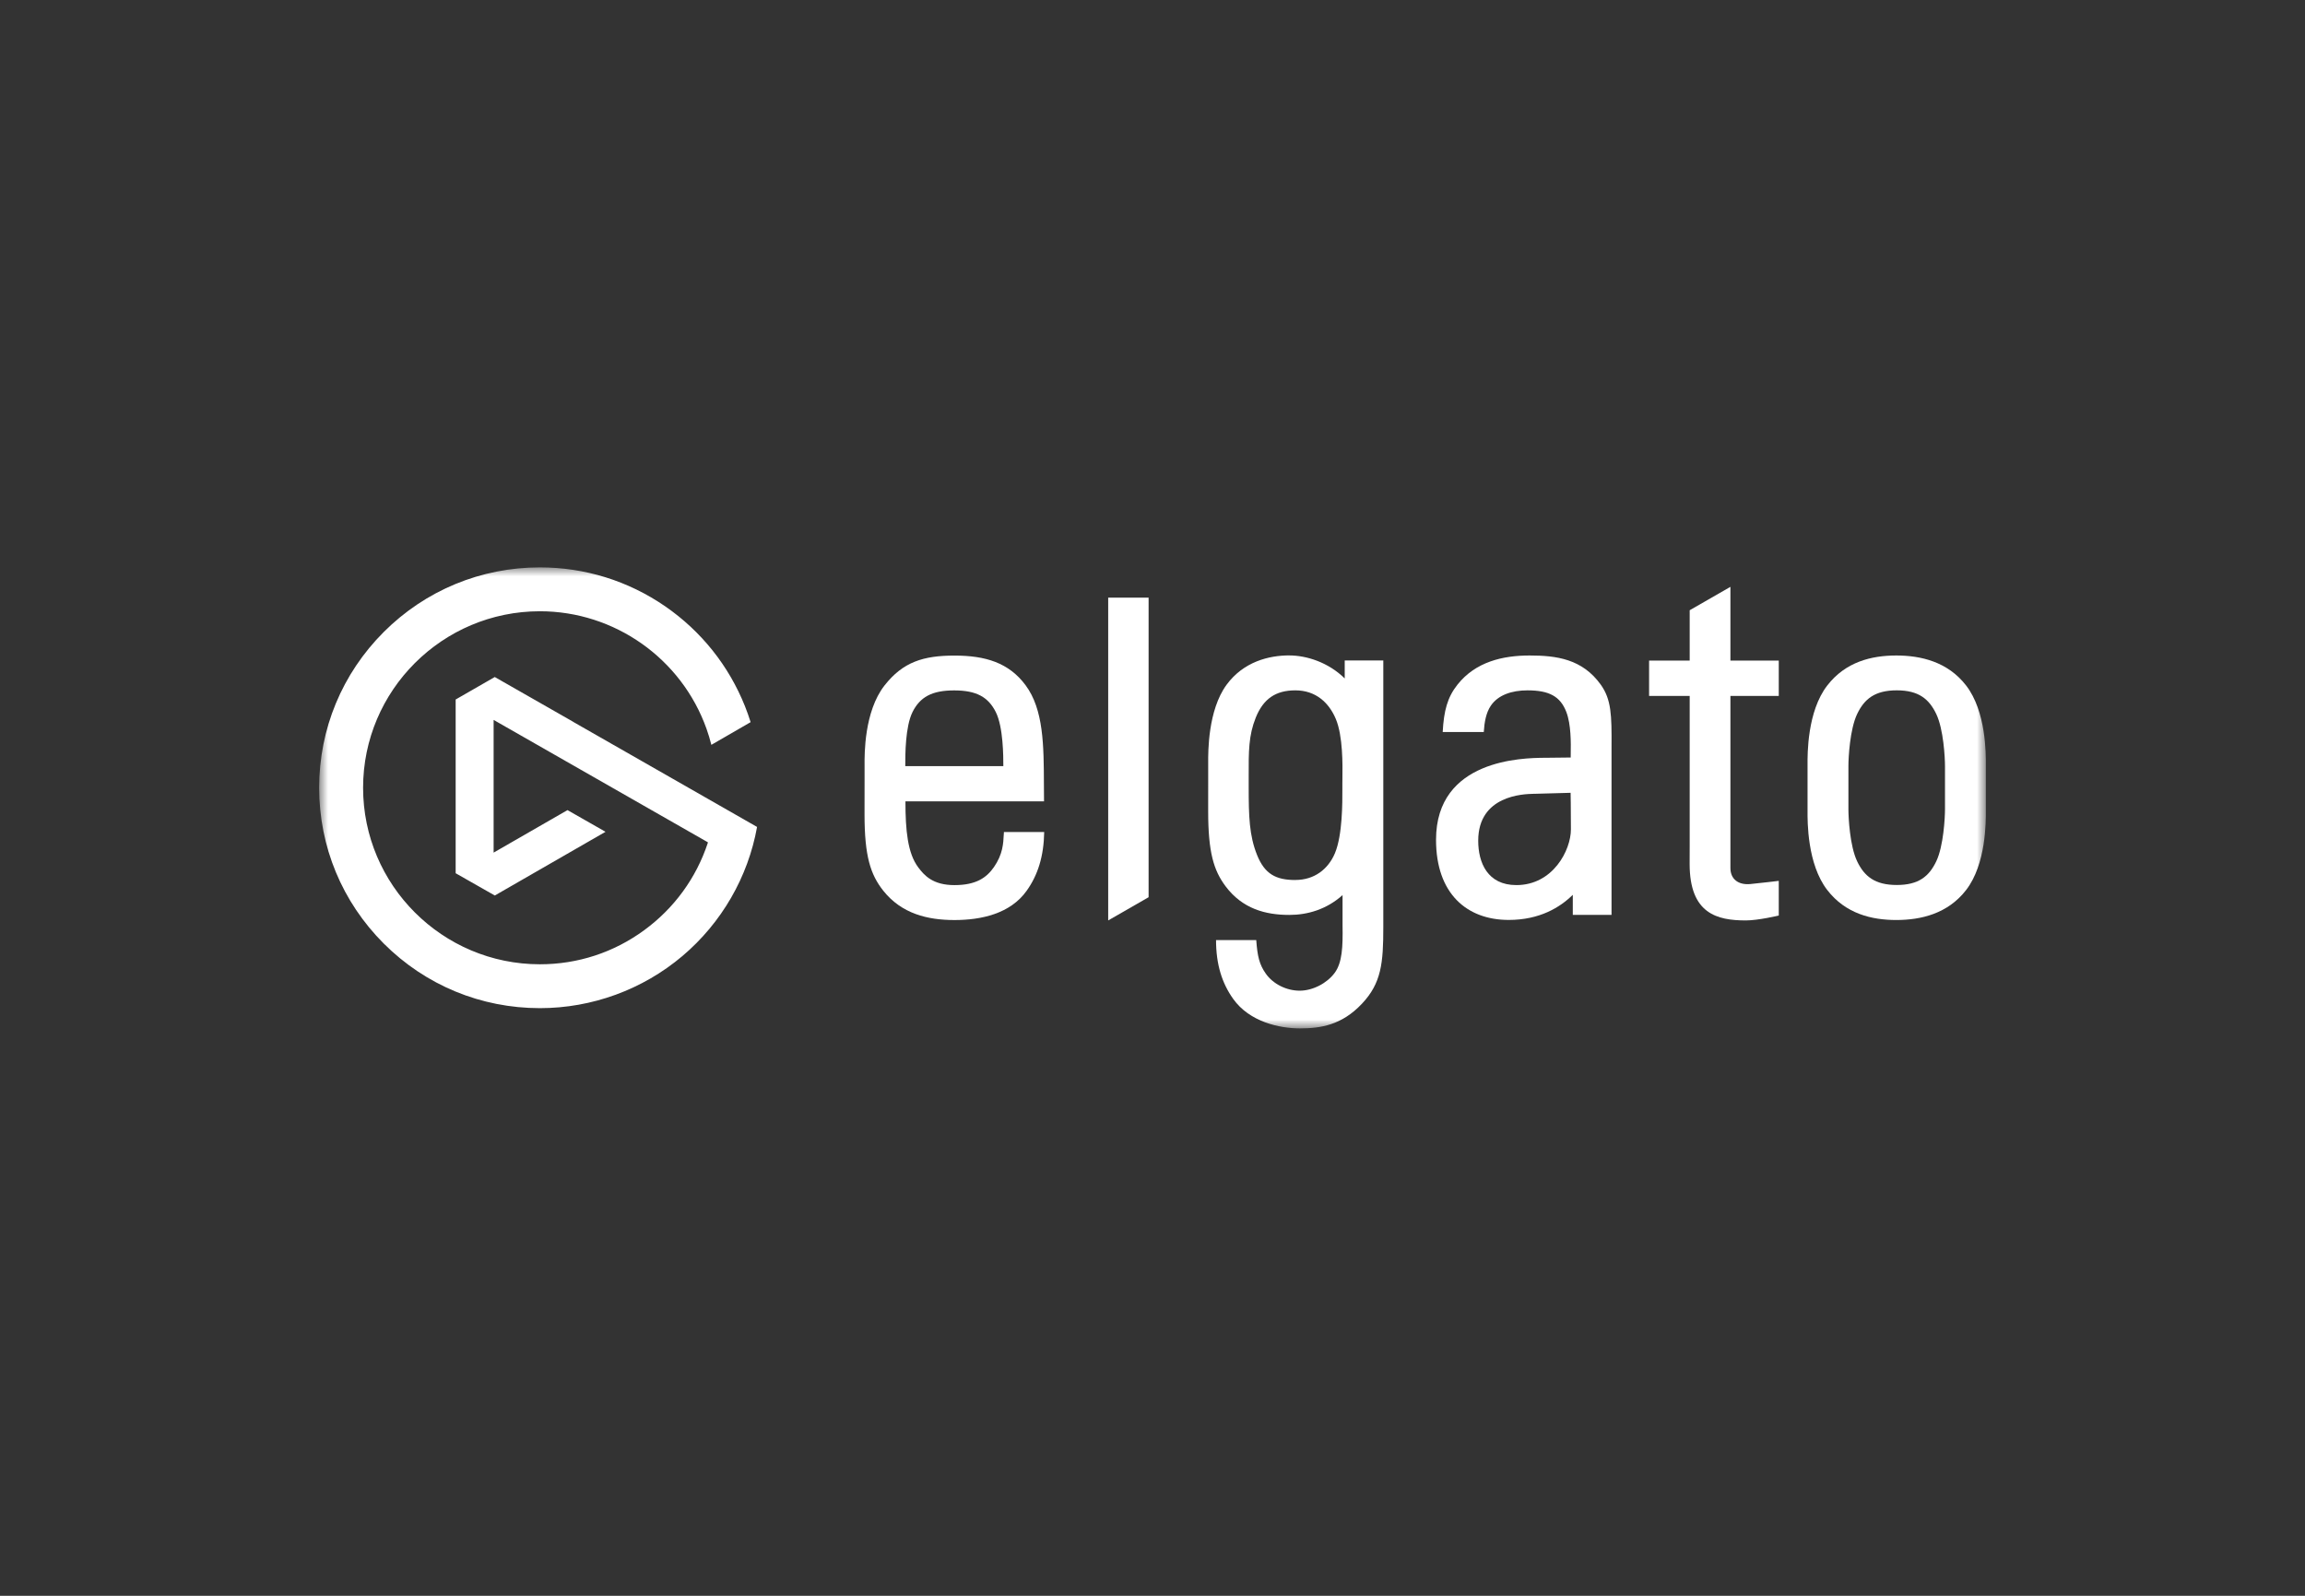 <svg width="130" height="90" viewBox="0 0 130 90" fill="none" xmlns="http://www.w3.org/2000/svg">
<rect x="0" y="0" width="130" height="90" fill="#333333" stroke="none"/>
<mask id="mask0_74_94" style="mask-type:luminance" maskUnits="userSpaceOnUse" x="18" y="32" width="94" height="26">
<path d="M112 32H18V58H112V32Z" fill="white"/>
</mask>
<g mask="url(#mask0_74_94)">
<path d="M32.309 40.697L32.336 40.717L42.698 46.638C42.189 49.465 40.699 52.047 38.492 53.915C36.25 55.812 33.394 56.858 30.45 56.858C27.125 56.858 23.999 55.566 21.647 53.218C19.296 50.87 18 47.748 18 44.429C18 41.11 19.296 37.988 21.647 35.64C23.998 33.293 27.124 32 30.45 32C32.991 32 35.433 32.76 37.514 34.194C39.548 35.597 41.104 37.546 42.016 39.831C42.132 40.124 42.24 40.425 42.334 40.728L40.12 42.008C40.044 41.704 39.953 41.402 39.848 41.107C38.438 37.14 34.66 34.474 30.45 34.474C24.951 34.474 20.478 38.94 20.478 44.429C20.478 49.918 24.951 54.384 30.45 54.384C32.587 54.384 34.625 53.717 36.344 52.453C38.029 51.215 39.264 49.518 39.917 47.547L39.924 47.504L27.84 40.602V48.086L32.006 45.689L34.151 46.912L27.907 50.505L25.699 49.249V39.451L27.904 38.183L32.31 40.698L32.309 40.697Z" fill="white"/>
<path d="M95.298 34.416L97.594 33.097V37.257H100.321V39.249H97.594V48.948C97.592 49.594 98.054 49.92 98.713 49.859C99.255 49.808 100.321 49.679 100.321 49.679V51.635C100.321 51.635 99.164 51.911 98.465 51.911C96.849 51.911 95.294 51.54 95.294 48.723L95.297 47.753V39.249H93.007V37.257H95.297V34.416H95.298Z" fill="white"/>
<path d="M62.501 51.911L64.78 50.602V33.705H62.501V51.911Z" fill="white"/>
<path fill-rule="evenodd" clip-rule="evenodd" d="M51.465 40.158C51.889 39.313 52.556 38.938 53.813 38.938C55.071 38.938 55.736 39.313 56.161 40.158C56.588 41.009 56.587 42.69 56.587 43.186V43.208H51.057V43.136C51.057 42.586 51.053 40.983 51.466 40.158H51.465ZM56.612 47.06C56.587 47.574 56.557 48.184 56.056 48.905C55.642 49.5 55.05 49.919 53.829 49.919C52.608 49.919 52.125 49.369 51.786 48.915C51.191 48.12 51.066 46.837 51.066 45.195H58.882C58.878 44.877 58.876 44.562 58.876 44.25C58.868 42.044 58.861 40.019 57.844 38.648C56.9 37.375 55.577 36.974 53.832 36.974C52.087 36.974 50.926 37.327 49.882 38.665C48.741 40.129 48.756 42.529 48.761 43.146C48.761 43.176 48.761 43.203 48.761 43.224C48.761 43.367 48.761 43.688 48.761 44.075C48.761 44.668 48.759 45.419 48.759 45.934C48.759 48.287 49.095 49.327 49.818 50.237C50.851 51.536 52.322 51.889 53.832 51.889C55.342 51.889 56.977 51.533 57.899 50.243C58.531 49.359 58.868 48.306 58.892 46.923H56.62C56.617 46.969 56.616 47.015 56.613 47.062L56.612 47.06Z" fill="white"/>
<path fill-rule="evenodd" clip-rule="evenodd" d="M73.057 49.629C74.123 49.629 74.908 49.026 75.29 48.117C75.718 47.096 75.711 45.245 75.708 44.519C75.708 44.469 75.708 44.424 75.708 44.385V44.179C75.708 44.11 75.708 44.022 75.711 43.92C75.722 43.142 75.743 41.516 75.34 40.551C74.959 39.642 74.219 38.935 73.057 38.935C71.96 38.935 71.256 39.398 70.823 40.474C70.42 41.48 70.421 42.363 70.425 43.777C70.425 43.906 70.425 44.04 70.425 44.179V44.385C70.425 46.04 70.456 47.118 70.896 48.217C71.327 49.294 71.96 49.631 73.055 49.631L73.057 49.629ZM72.718 36.966C73.677 36.966 74.909 37.347 75.841 38.263V37.25H78.017V52.292C78.017 54.313 77.911 55.449 76.807 56.614C75.666 57.821 74.475 58 73.314 58C72.153 58 70.474 57.63 69.553 56.34C68.921 55.455 68.584 54.398 68.584 53.018H70.851C70.919 53.947 71.029 54.398 71.389 54.911C71.805 55.503 72.561 55.873 73.3 55.873C74.04 55.873 74.842 55.454 75.275 54.868C75.704 54.287 75.739 53.383 75.719 52.193V50.483C74.821 51.285 73.757 51.6 72.716 51.6C71.372 51.6 70.07 51.255 69.117 49.979C68.451 49.086 68.14 48.066 68.14 45.757C68.14 45.252 68.14 44.515 68.141 43.933C68.141 43.553 68.141 43.238 68.141 43.097C68.141 43.076 68.141 43.05 68.141 43.02C68.137 42.416 68.123 40.059 69.175 38.623C70.137 37.31 71.579 36.964 72.714 36.964L72.718 36.966Z" fill="white"/>
<path fill-rule="evenodd" clip-rule="evenodd" d="M109.696 45.64C109.696 46.105 109.616 47.713 109.203 48.578C108.798 49.425 108.211 49.912 106.976 49.912C105.741 49.912 105.147 49.423 104.742 48.578C104.327 47.713 104.249 46.104 104.249 45.64V43.206C104.249 42.74 104.329 41.133 104.742 40.268C105.147 39.421 105.741 38.934 106.976 38.934C108.211 38.934 108.798 39.423 109.203 40.268C109.616 41.133 109.696 42.742 109.696 43.206V45.64ZM110.887 50.196C112.019 48.732 112.004 46.33 111.999 45.714C111.999 45.684 111.999 45.657 111.999 45.636V43.221C111.999 43.2 111.999 43.174 111.999 43.143C112.004 42.527 112.019 40.125 110.887 38.661C109.852 37.322 108.336 36.969 106.949 36.969C105.563 36.969 104.091 37.321 103.056 38.661C101.924 40.125 101.939 42.526 101.944 43.143C101.944 43.174 101.944 43.2 101.944 43.221V45.636C101.944 45.657 101.944 45.684 101.944 45.714C101.939 46.331 101.924 48.732 103.056 50.196C104.091 51.535 105.563 51.887 106.949 51.887C108.336 51.887 109.852 51.535 110.887 50.196Z" fill="white"/>
<path fill-rule="evenodd" clip-rule="evenodd" d="M85.523 49.918C83.89 49.918 83.37 48.649 83.37 47.416C83.37 44.848 85.937 44.784 86.479 44.77H86.516C87.373 44.745 88.581 44.713 88.581 44.713C88.581 44.713 88.598 45.603 88.598 46.775C88.598 47.948 87.587 49.918 85.521 49.918H85.523ZM86.268 36.969C84.758 36.969 83.223 37.322 82.199 38.614C81.631 39.331 81.432 40.083 81.367 41.285H83.684C83.719 40.719 83.814 40.193 84.082 39.799C84.488 39.2 85.257 38.935 86.146 38.935C87.367 38.935 88 39.272 88.339 40.153C88.612 40.863 88.597 41.913 88.588 42.497C88.588 42.583 88.586 42.66 88.586 42.722C88.586 42.722 87.544 42.732 87.175 42.738C87.147 42.738 87.114 42.738 87.079 42.738C85.906 42.752 80.991 42.807 80.991 47.363C80.991 50.395 82.723 51.883 85.091 51.883C86.838 51.883 87.99 51.171 88.704 50.466V51.599H90.889V42.129C90.901 40.328 90.878 39.452 90.286 38.62C89.245 37.161 87.78 36.969 86.271 36.969H86.268Z" fill="white"/>
</g>
</svg>

